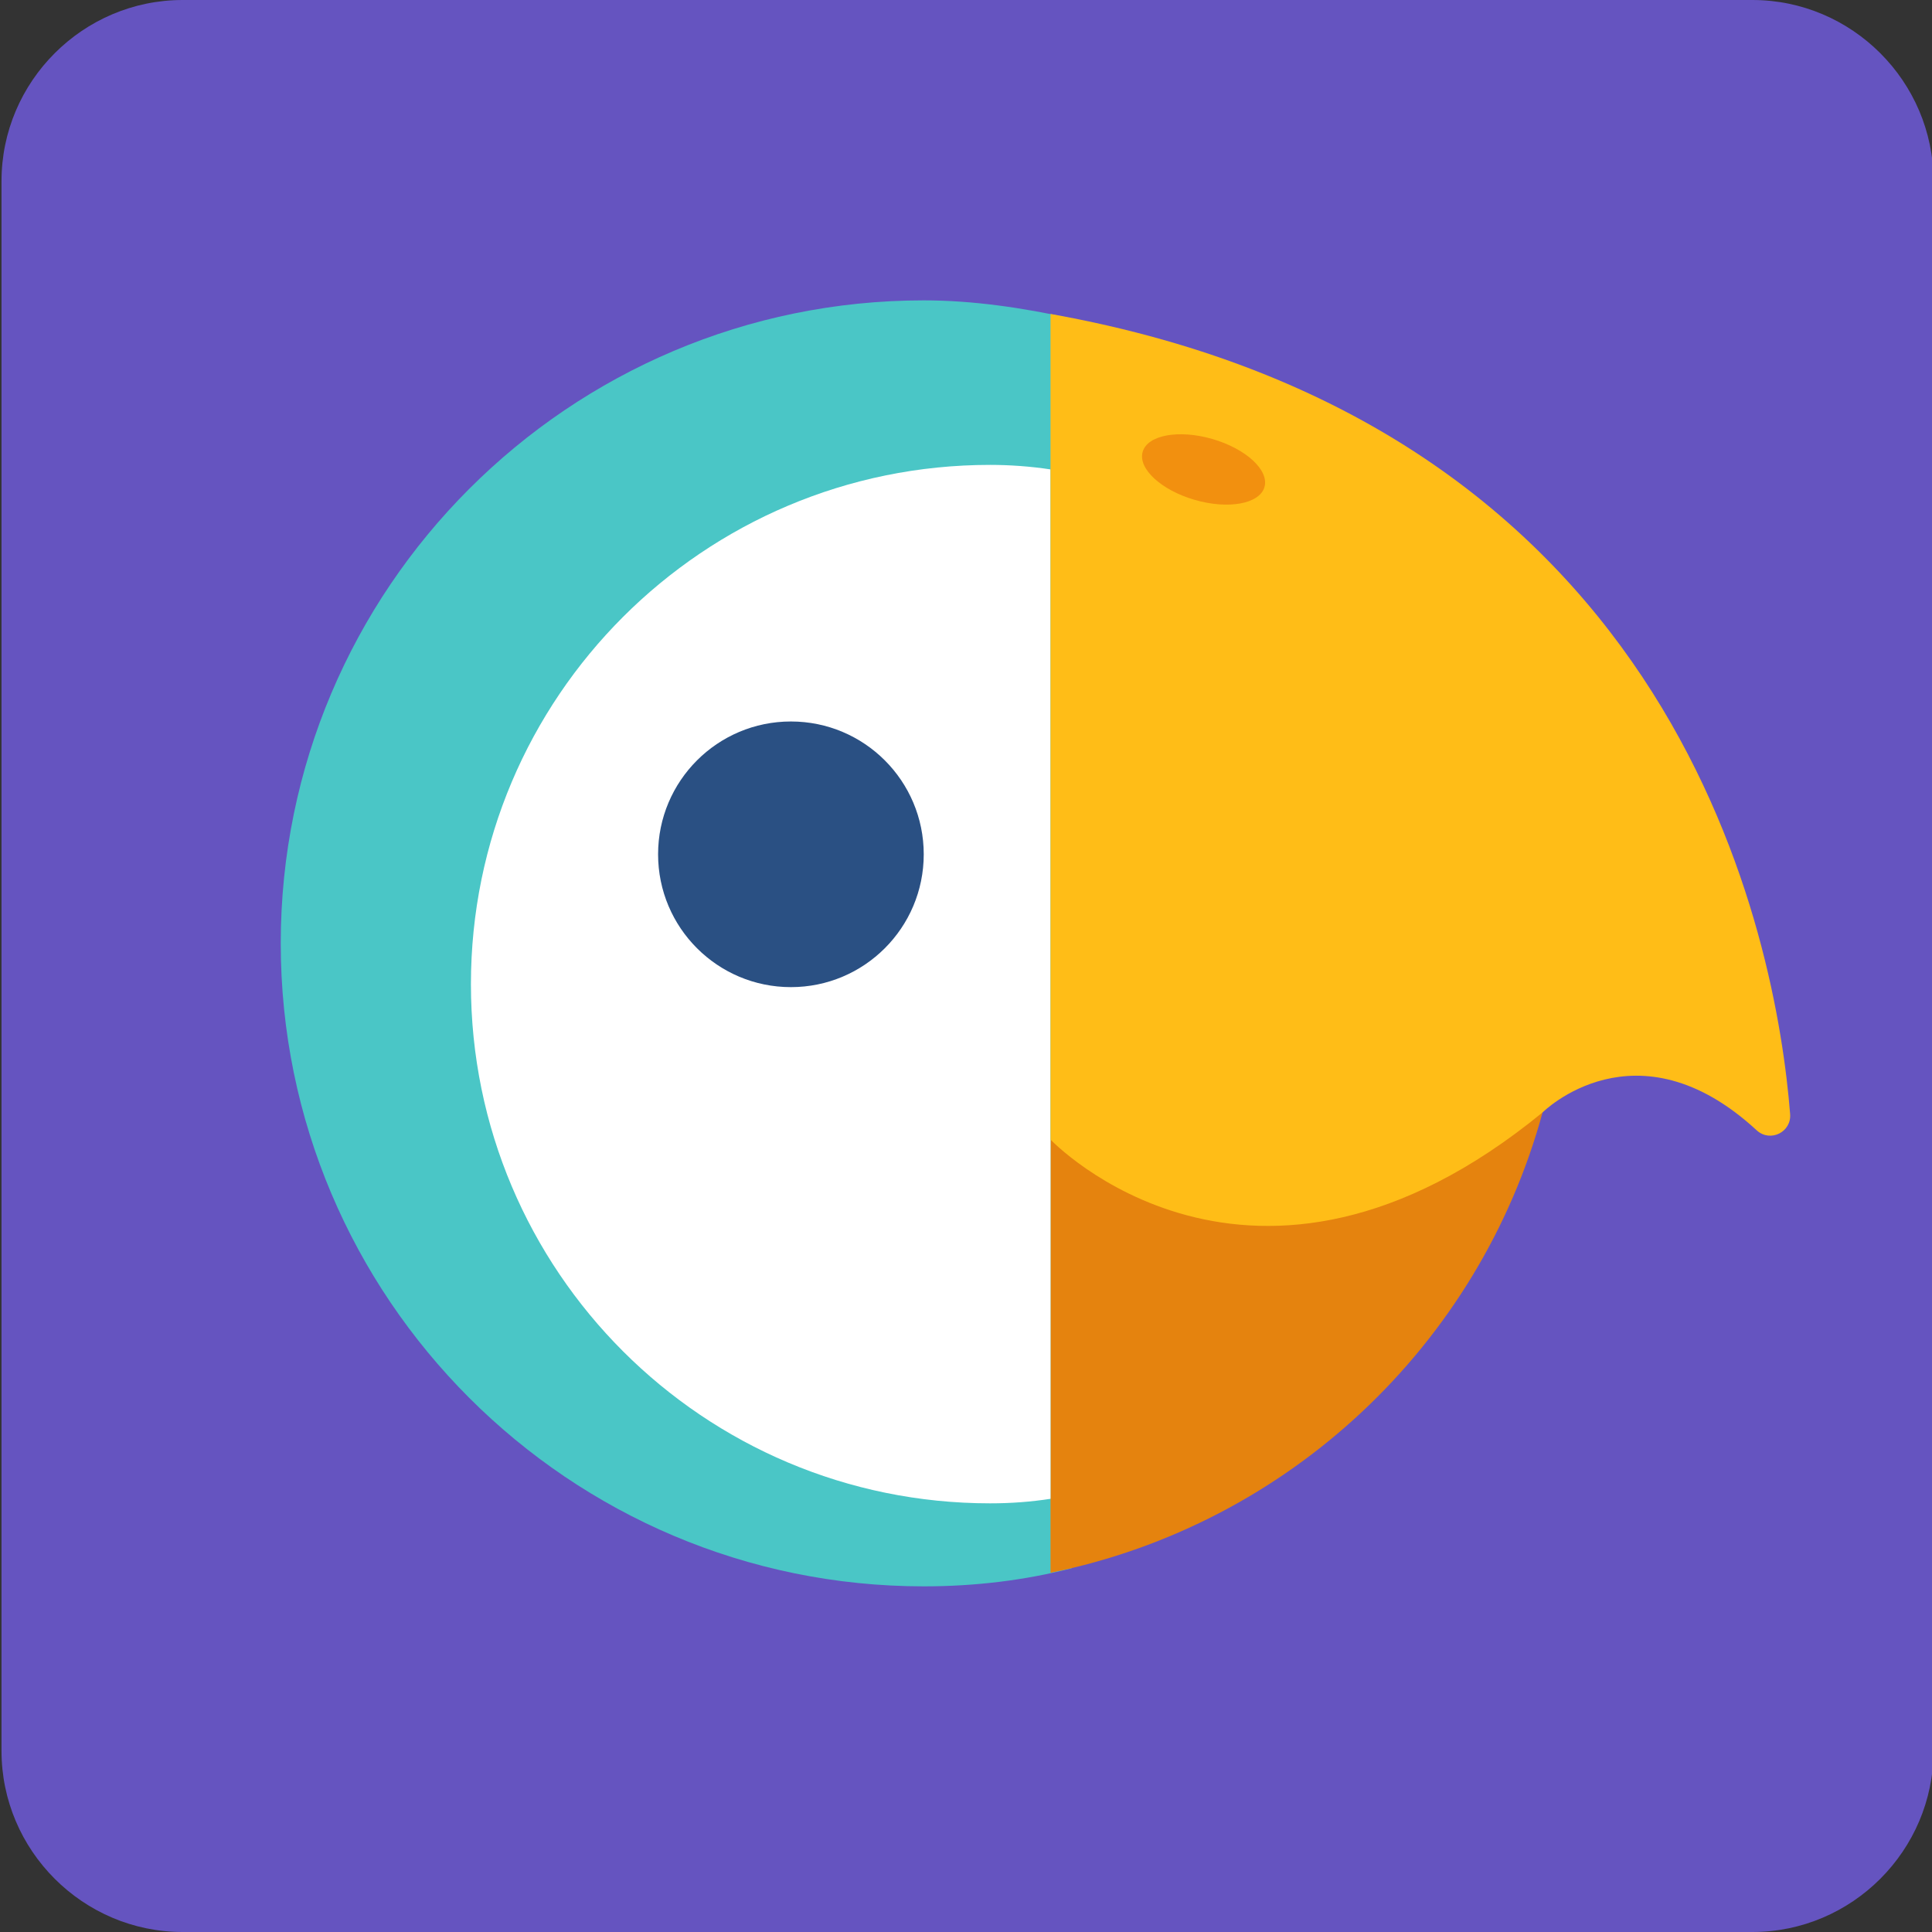 <svg xmlns="http://www.w3.org/2000/svg" viewBox="0 0 128 128"><rect x="0" y="0" width="128" height="128" fill="#333333" stroke="none"/><path d="M116.1 128h-104c-6.6 0-12-5.4-12-12V12c0-6.6 5.4-12 12-12h104c6.6 0 12 5.4 12 12v104c0 6.6-5.4 12-12 12z" fill="#6554c0"/><path d="M71 21.1c-3.2-.7-6.5-1.2-9.8-1.2-23.5 0-42.6 19.1-42.6 42.6s19.1 42.6 42.6 42.6c3.4 0 6.7-.4 9.8-1.2V21.1z" fill="#4ac6c6"/><path d="M69.6 104.2C85.4 101 98 89.1 102.2 73.7l-32.6 1.8v28.7z" fill="#e5830e"/><path d="M69.6 31.1c-1.3-.2-2.7-.3-4-.3-19 0-34.4 15.4-34.4 34.4s15.4 34.4 34.4 34.4c1.4 0 2.7-.1 4-.3V31.1z" fill="#fff"/><circle cx="52.4" cy="56.6" r="8.8" fill="#2a5083"/><path d="M69.6 75.5s13.3 14 32.6-1.8c0 0 6.2-6.2 14.2 1.2.9.8 2.3.1 2.2-1.1-.9-11.3-7.1-45.5-49-53v54.7z" fill="#ffbd17"/><ellipse transform="rotate(-73.854 79.771 31.141)" cx="79.8" cy="31.1" rx="2.1" ry="4.2" fill="#f2900f"/></svg>
